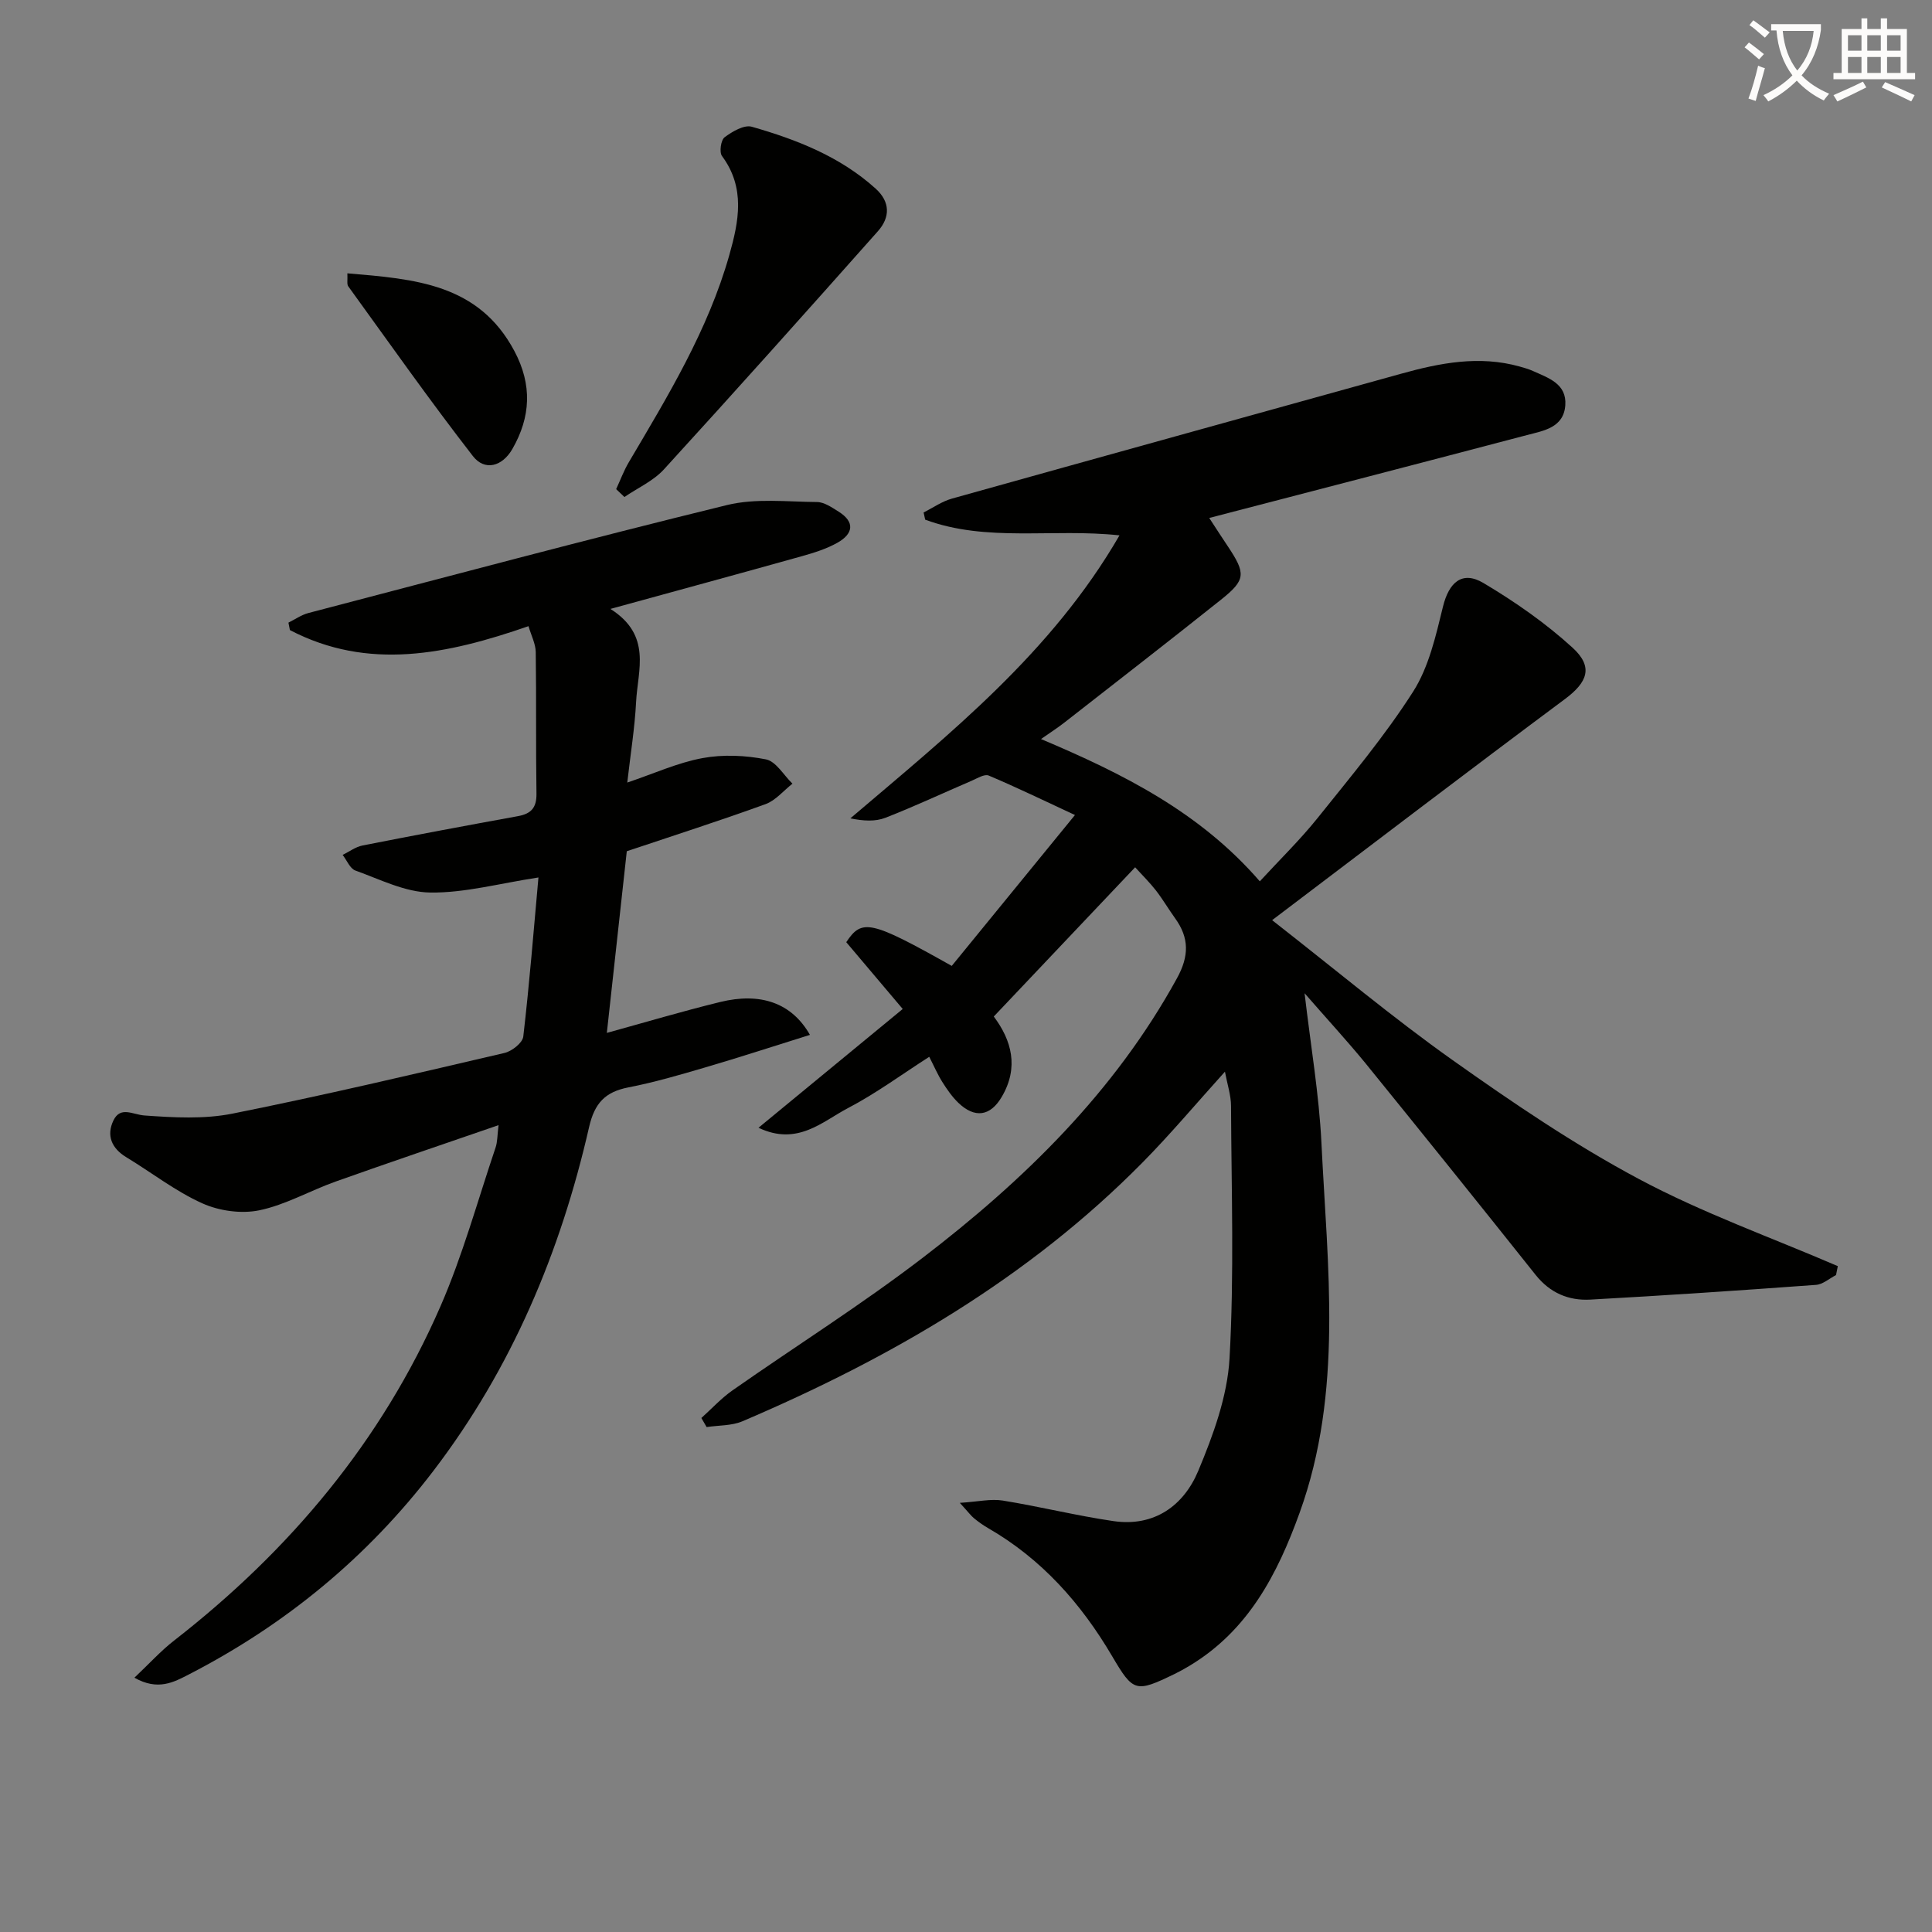 <svg enable-background="new 0 0 400 400" viewBox="0 0 400 400" xmlns="http://www.w3.org/2000/svg"><rect x="0" y="0" width="400" height="400" fill="#808080" stroke="none"/><path d="m362.1 8.8c1.1.8 2.1 1.6 3.1 2.4l-1 1.1c-1.3-1.1-2.3-2-3-2.5zm1.9 4.8c.5.2.9.4 1.4.5-.6 2.3-1.3 4.5-1.9 6.8l-1.5-.5c.8-2.1 1.4-4.3 2-6.8zm-1-9.4c1.3.9 2.4 1.8 3.4 2.5l-1 1.1c-1.4-1.2-2.4-2.1-3.2-2.6zm3.7 2.2v-1.4h10.3v1.2c-.5 3.6-1.8 6.8-4 9.4 1.5 1.6 3.4 2.8 5.7 3.8-.3.4-.7.8-1.1 1.4-2.3-1.1-4.1-2.5-5.6-4.1-1.6 1.6-3.6 3.1-5.9 4.3-.3-.5-.7-.9-1-1.3 2.4-1.1 4.4-2.5 6-4.1-1.9-2.5-3-5.6-3.3-9.3h-1.1zm8.8 0h-6.4c.3 3.3 1.3 6 3 8.2 2-2.3 3.1-5.1 3.4-8.2z" fill="#fcfbfa"/><path d="m385.3 3.8h1.3v2.2h2.8v-2.2h1.3v2.2h4.1v9.1h1.7v1.3h-16.9v-1.3h1.7v-9.1h4.1v-2.2zm.4 13.1.7 1.2c-1.8.9-3.8 1.9-6 2.9-.2-.4-.5-.8-.8-1.3 2.3-1 4.3-1.9 6.1-2.8zm-3.1-6.4h2.8v-3.2h-2.8zm0 4.6h2.8v-3.3h-2.8zm4-4.6h2.8v-3.2h-2.8zm0 4.6h2.8v-3.3h-2.8zm3.7 1.9c2.1.9 4.1 1.8 6.1 2.7l-.7 1.3c-2.2-1.1-4.2-2-6.1-2.9zm3.2-9.7h-2.8v3.2h2.8zm-2.8 7.8h2.8v-3.3h-2.8z" fill="#fcfbfa"/><g fill="#010100"><path d="m270.1 205.64c1.28 10.99 3 20.96 3.49 30.99 1.24 25.66 4.55 51.49-4.52 76.58-4.61 12.77-10.67 24.4-22.82 31.69-.99.6-2.01 1.16-3.05 1.67-8.06 3.91-8.56 3.78-12.93-3.65-6.44-10.95-14.63-20.18-25.76-26.58-1-.58-1.96-1.27-2.85-2-.62-.51-1.11-1.19-2.94-3.19 3.82-.24 6.42-.87 8.86-.48 7.69 1.24 15.27 3.14 22.97 4.26 8.41 1.22 14.51-3.18 17.53-10.39 3.1-7.41 6.03-15.41 6.48-23.29.98-17.39.39-34.86.31-52.3-.01-2.2-.76-4.41-1.26-7.07-5.93 6.57-11.24 12.9-17.03 18.77-23.64 23.97-52.15 40.51-82.84 53.6-2.24.96-4.95.83-7.44 1.21-.36-.63-.73-1.25-1.09-1.88 2.14-1.92 4.12-4.09 6.46-5.73 13.08-9.16 26.63-17.69 39.3-27.39 21.01-16.08 39.78-34.36 52.72-57.94 2.51-4.57 2.54-8.33-.39-12.39-1.36-1.89-2.54-3.91-3.96-5.75-1.32-1.69-2.87-3.21-4.32-4.82-9.79 10.34-19.42 20.5-29.27 30.9 3.67 4.88 5.27 10.53 1.63 16.67-2.35 3.98-5.55 4.46-8.96 1.2-1.3-1.25-2.36-2.79-3.33-4.33s-1.69-3.23-2.7-5.2c-5.68 3.64-11.01 7.58-16.81 10.61-5.35 2.8-10.47 7.91-18.54 4.08 10.28-8.47 19.93-16.41 29.86-24.59-4.23-5.01-7.97-9.42-11.69-13.83 3.24-4.91 5.06-4.52 21.84 4.91 8.15-9.98 16.4-20.09 25.51-31.24-6.55-3.04-12.14-5.76-17.86-8.17-.89-.37-2.42.6-3.58 1.1-5.95 2.55-11.81 5.31-17.83 7.65-2.09.81-4.55.66-7.23.11 20.62-17.56 41.64-34.27 55.72-58.59-13.85-1.49-27.46 1.48-40.23-3.25-.11-.5-.22-.99-.33-1.49 1.94-.97 3.78-2.28 5.83-2.86 30.99-8.67 62.01-17.24 93.02-25.86 8.08-2.25 16.19-3.83 24.54-1.5.96.27 1.92.54 2.82.95 3.19 1.44 6.96 2.64 6.65 7.06-.33 4.67-4.49 5.28-7.95 6.19-21.64 5.7-43.3 11.31-65.77 17.16 1.55 2.37 2.65 4.09 3.79 5.78 3.84 5.75 3.81 7.02-1.38 11.16-10.75 8.57-21.61 16.99-32.44 25.45-1.3 1.02-2.7 1.91-4.8 3.38 16.96 7.17 32.89 15.13 45.3 29.46 4.14-4.5 8.3-8.55 11.91-13.04 6.85-8.56 13.95-17.02 19.83-26.23 3.26-5.11 4.7-11.55 6.18-17.59 1.23-5.03 3.96-7.53 8.39-4.9 6.51 3.87 12.84 8.28 18.42 13.37 4.42 4.02 3.1 7.19-1.58 10.67-19.87 14.79-39.55 29.82-60.6 45.76 13.29 10.38 24.95 20.17 37.33 28.95 12.46 8.83 25.19 17.49 38.64 24.66 13.17 7.03 27.39 12.09 41.15 18.02-.12.62-.25 1.23-.37 1.85-1.38.7-2.72 1.93-4.15 2.03-15.56 1.14-31.13 2.19-46.71 3.05-4.49.25-8.35-1.37-11.33-5.11-11.71-14.71-23.49-29.36-35.34-43.96-3.86-4.69-7.99-9.18-12.5-14.36z"/><path d="m167.69 214.26c-7.56 2.36-14.59 4.66-21.69 6.74-5.25 1.54-10.53 3.09-15.89 4.13-4.82.94-7.01 3.25-8.15 8.24-5.91 25.87-16.02 49.94-32.24 71.17-13.66 17.88-30.63 31.84-50.61 42.13-3.12 1.61-6.42 3.44-11.28.68 3.09-2.92 5.47-5.56 8.24-7.71 23.93-18.63 42.95-41.27 55.11-69.15 4.63-10.61 7.7-21.89 11.42-32.89.41-1.21.36-2.57.62-4.65-11.65 4.02-22.72 7.76-33.74 11.68-5.31 1.89-10.35 4.82-15.79 5.95-3.73.77-8.32.13-11.82-1.45-5.55-2.5-10.47-6.36-15.72-9.54-3.06-1.85-4.15-4.51-2.67-7.6 1.46-3.04 3.99-1.22 6.44-1.04 6.05.43 12.35.79 18.23-.39 18.85-3.77 37.58-8.19 56.31-12.56 1.53-.36 3.73-2.09 3.88-3.39 1.28-11.01 2.16-22.06 3.14-32.94-8.13 1.24-15.29 3.22-22.42 3.12-5.19-.07-10.39-2.73-15.47-4.55-1.13-.4-1.78-2.13-2.65-3.24 1.37-.67 2.68-1.67 4.12-1.95 10.7-2.11 21.42-4.12 32.15-6.07 2.73-.49 3.9-1.72 3.86-4.65-.15-9.78-.01-19.56-.15-29.34-.03-1.69-.92-3.38-1.5-5.35-16.81 5.84-33.18 9.28-49.4.81-.1-.51-.2-1.03-.3-1.54 1.37-.68 2.68-1.61 4.13-1.99 28.86-7.55 57.68-15.26 86.65-22.35 5.93-1.45 12.43-.68 18.66-.63 1.49.01 3.07 1.12 4.45 1.98 3.49 2.18 3.01 4.61-.2 6.43-2.26 1.28-4.85 2.09-7.38 2.8-12.86 3.6-25.75 7.1-39.65 10.92 8.65 5.47 5.65 12.71 5.32 19.22-.28 5.43-1.16 10.83-1.83 16.73 5.53-1.86 10.42-4.11 15.56-5.06 4.25-.79 8.9-.58 13.15.26 2.08.41 3.67 3.27 5.49 5.03-1.85 1.45-3.49 3.48-5.58 4.24-9.5 3.45-19.13 6.53-28.72 9.75-1.38 12.57-2.74 25-4.13 37.61 7.85-2.16 15.59-4.47 23.44-6.39 8.33-2.05 14.82.14 18.61 6.8z"/><path d="m127.57 101.27c.86-1.85 1.57-3.79 2.6-5.54 8.11-13.74 16.42-27.37 20.82-42.9 1.98-7.01 3.38-13.93-1.51-20.53-.59-.8-.23-3.3.54-3.88 1.59-1.19 4.04-2.63 5.63-2.18 9.3 2.66 18.28 6.17 25.63 12.8 3.07 2.77 3.02 5.96.49 8.82-14.68 16.53-29.41 33.01-44.32 49.33-2.19 2.39-5.42 3.83-8.17 5.71-.57-.54-1.14-1.09-1.71-1.63z"/><path d="m71.92 56.59c13.95 1.18 27.17 2.13 34.59 16.11 3.7 6.97 3.39 13.61-.43 20.26-2.11 3.66-5.73 4.61-8.18 1.46-8.9-11.47-17.27-23.36-25.79-35.13-.33-.45-.12-1.28-.19-2.7z"/></g></svg>
